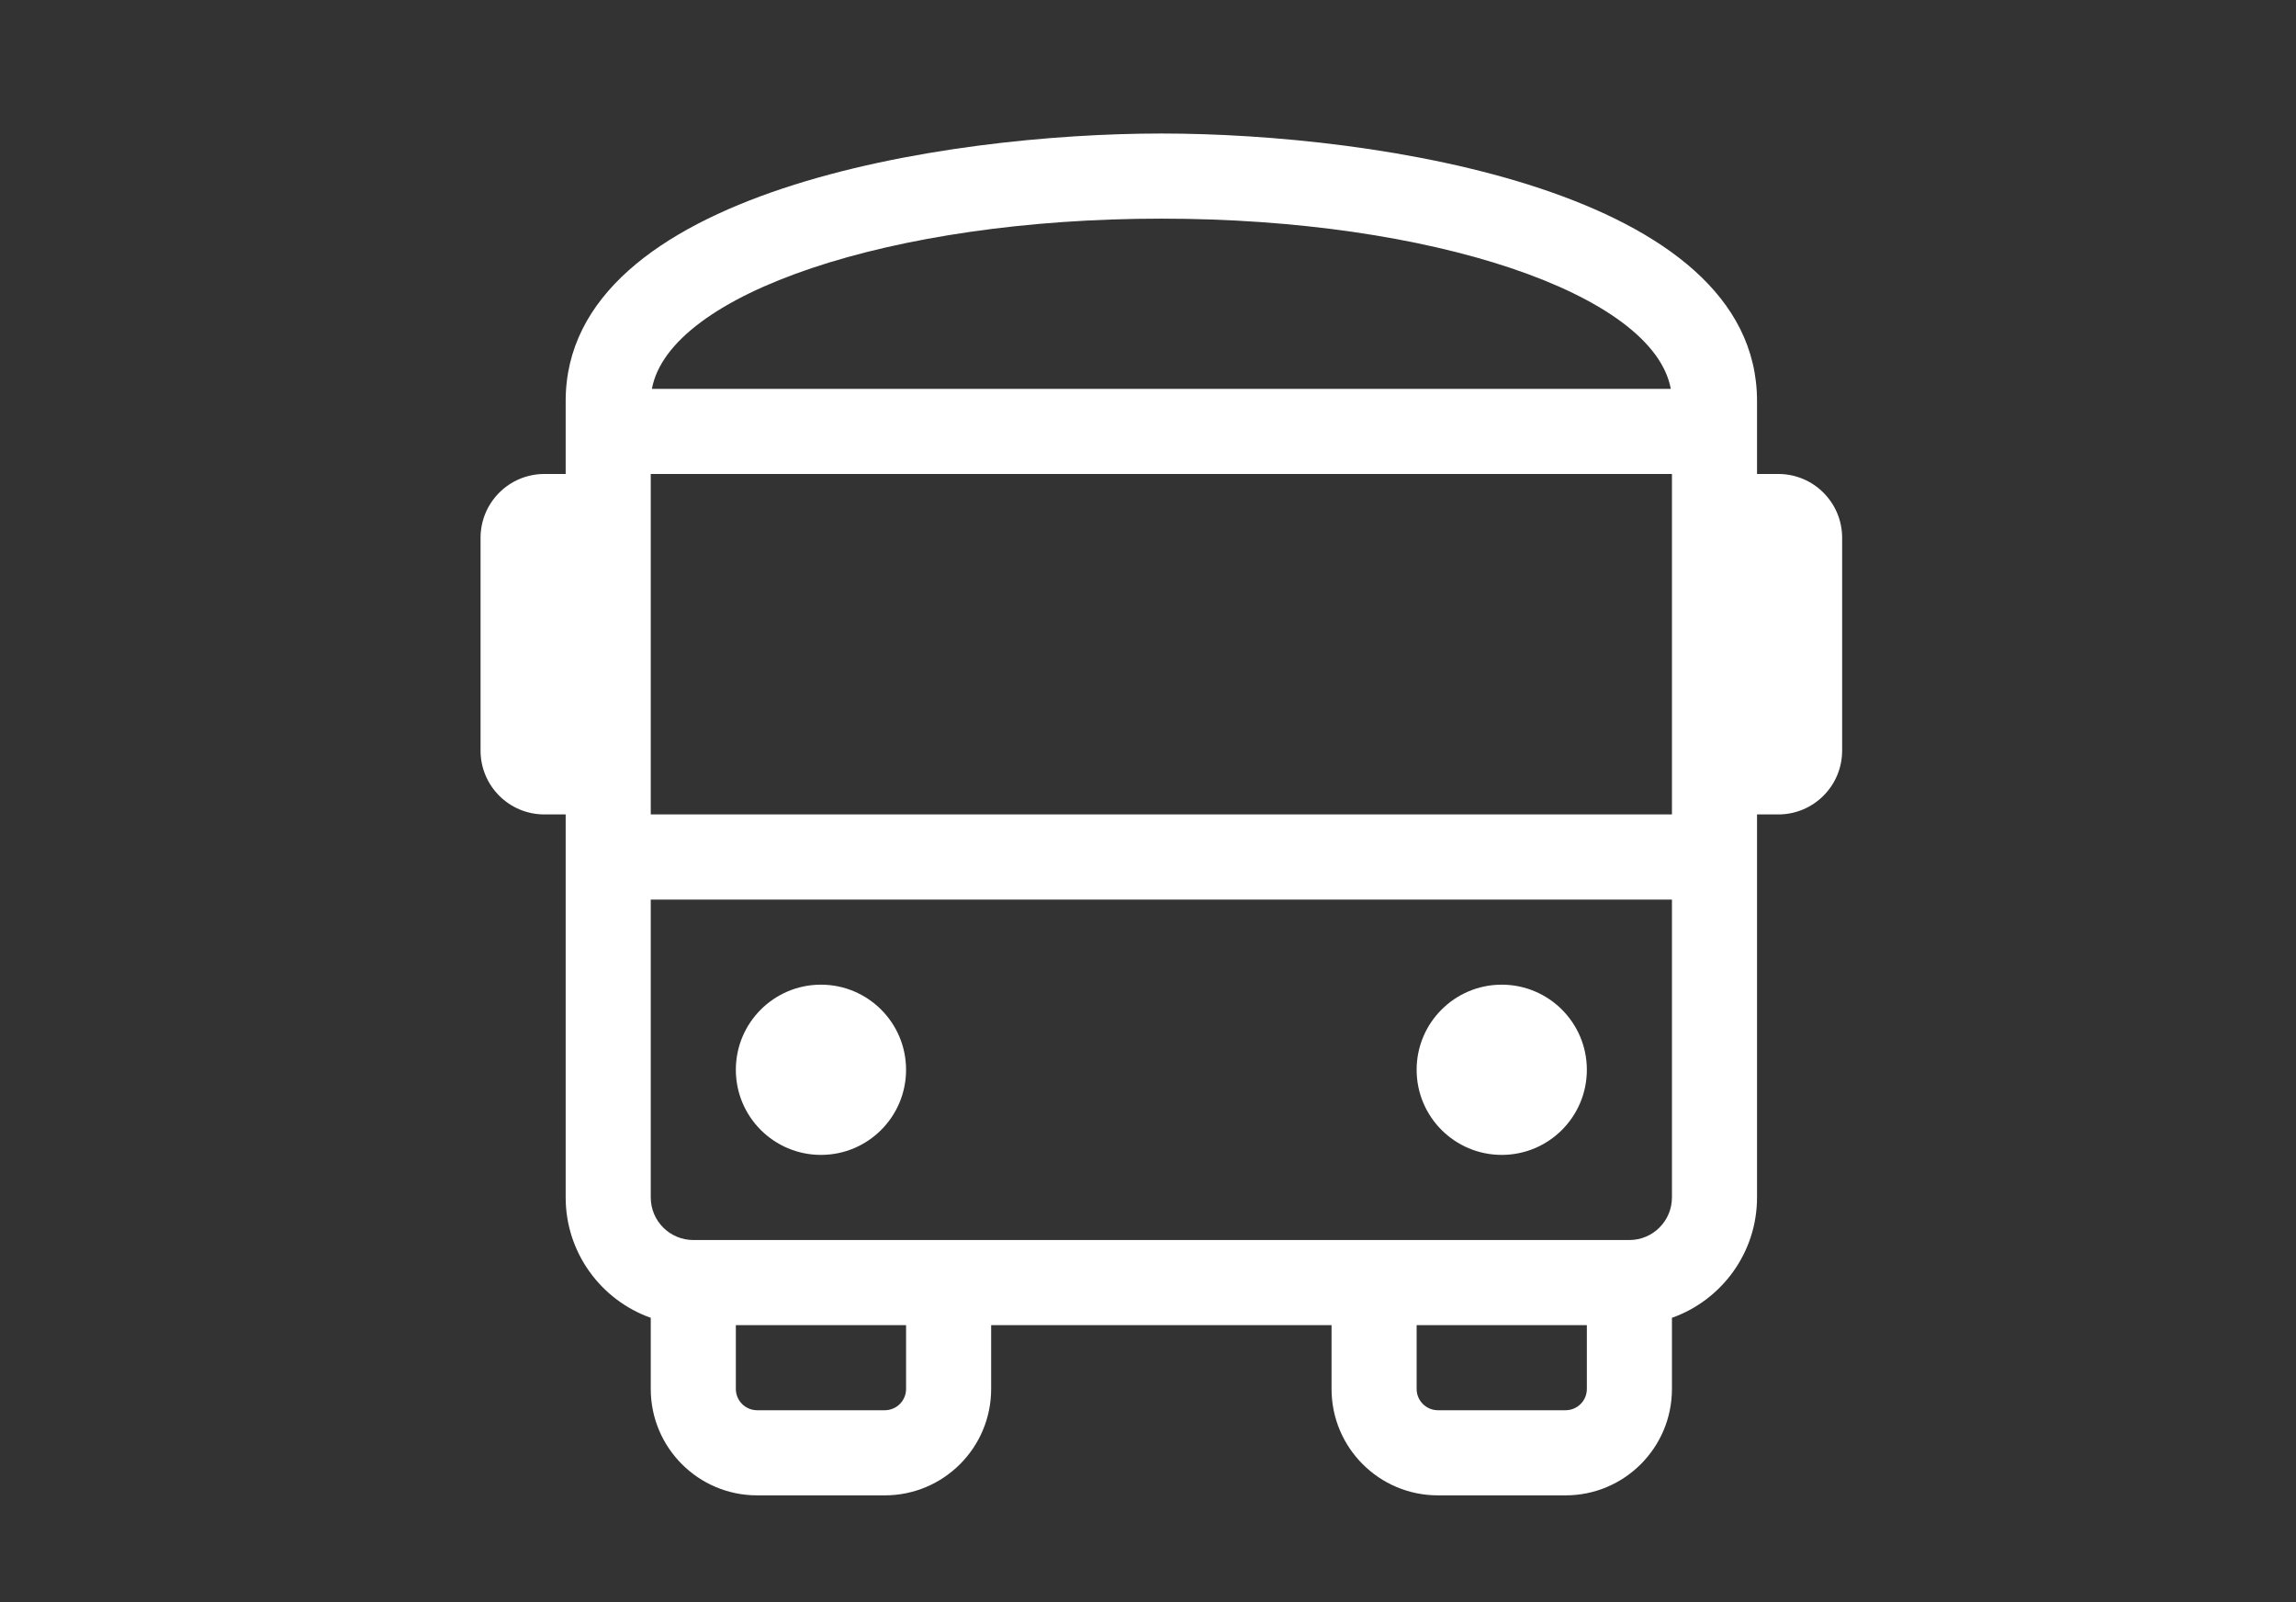 <?xml version="1.0" encoding="UTF-8"?>
<svg width="86px" height="60px" viewBox="0 0 86 60" version="1.1" xmlns="http://www.w3.org/2000/svg" xmlns:xlink="http://www.w3.org/1999/xlink">
    <rect x="0" y="0" width="86" height="60" fill="#333333" stroke="none"/>
    <!-- Generator: Sketch 48.2 (47327) - http://www.bohemiancoding.com/sketch -->
    <title>Icon/Sector/Transport/White</title>
    <desc>Created with Sketch.</desc>
    <defs></defs>
    <g id="Symbols" stroke="none" stroke-width="1" fill="none" fill-rule="evenodd">
        <g id="Icon/Sector/Transport/White" fill="#FFFFFF" fill-rule="nonzero">
            <path d="M33.938,40.062 C33.938,41.823 32.51,43.25 30.75,43.25 C28.99,43.25 27.562,41.823 27.562,40.062 C27.562,38.302 28.99,36.875 30.75,36.875 C32.51,36.875 33.938,38.302 33.938,40.062 Z M56.25,36.875 C54.49,36.875 53.062,38.302 53.062,40.062 C53.062,41.823 54.49,43.25 56.25,43.25 C58.01,43.25 59.438,41.823 59.438,40.062 C59.438,38.302 58.01,36.875 56.25,36.875 Z M69,20.141 L69,28.109 C69,29.43 67.93,30.5 66.609,30.5 L65.812,30.5 L65.812,44.844 C65.812,46.921 64.48,48.693 62.625,49.351 L62.625,52.016 C62.625,54.216 60.841,56 58.641,56 L53.859,56 C51.659,56 49.875,54.216 49.875,52.016 L49.875,49.625 L37.125,49.625 L37.125,52.016 C37.125,54.216 35.341,56 33.141,56 L28.359,56 C26.159,56 24.375,54.216 24.375,52.016 L24.375,49.351 C22.52,48.693 21.188,46.921 21.188,44.844 L21.188,30.5 L20.391,30.5 C19.07,30.5 18,29.43 18,28.109 L18,20.141 C18,18.82 19.07,17.75 20.391,17.75 L21.188,17.75 L21.188,15.018 C21.188,7.137 35.465,5 43.5,5 C51.566,5 65.812,7.137 65.812,15.018 L65.812,17.75 L66.609,17.75 C67.93,17.75 69,18.82 69,20.141 Z M24.375,30.5 L62.625,30.5 L62.625,17.75 L24.375,17.75 L24.375,30.5 Z M24.418,14.562 L62.582,14.562 C61.925,11.003 53.634,8.188 43.5,8.188 C33.366,8.188 25.075,11.003 24.418,14.562 Z M33.938,49.625 L27.562,49.625 L27.562,52.016 C27.562,52.455 27.92,52.812 28.359,52.812 L33.141,52.812 C33.58,52.812 33.938,52.455 33.938,52.016 L33.938,49.625 Z M59.438,52.016 L59.438,49.625 L53.062,49.625 L53.062,52.016 C53.062,52.455 53.42,52.812 53.859,52.812 L58.641,52.812 C59.08,52.812 59.438,52.455 59.438,52.016 Z M62.625,44.844 L62.625,33.688 L24.375,33.688 L24.375,44.844 C24.375,45.724 25.089,46.438 25.969,46.438 L61.031,46.438 C61.911,46.438 62.625,45.724 62.625,44.844 Z" id="Shape"></path>
        </g>
    </g>
</svg>